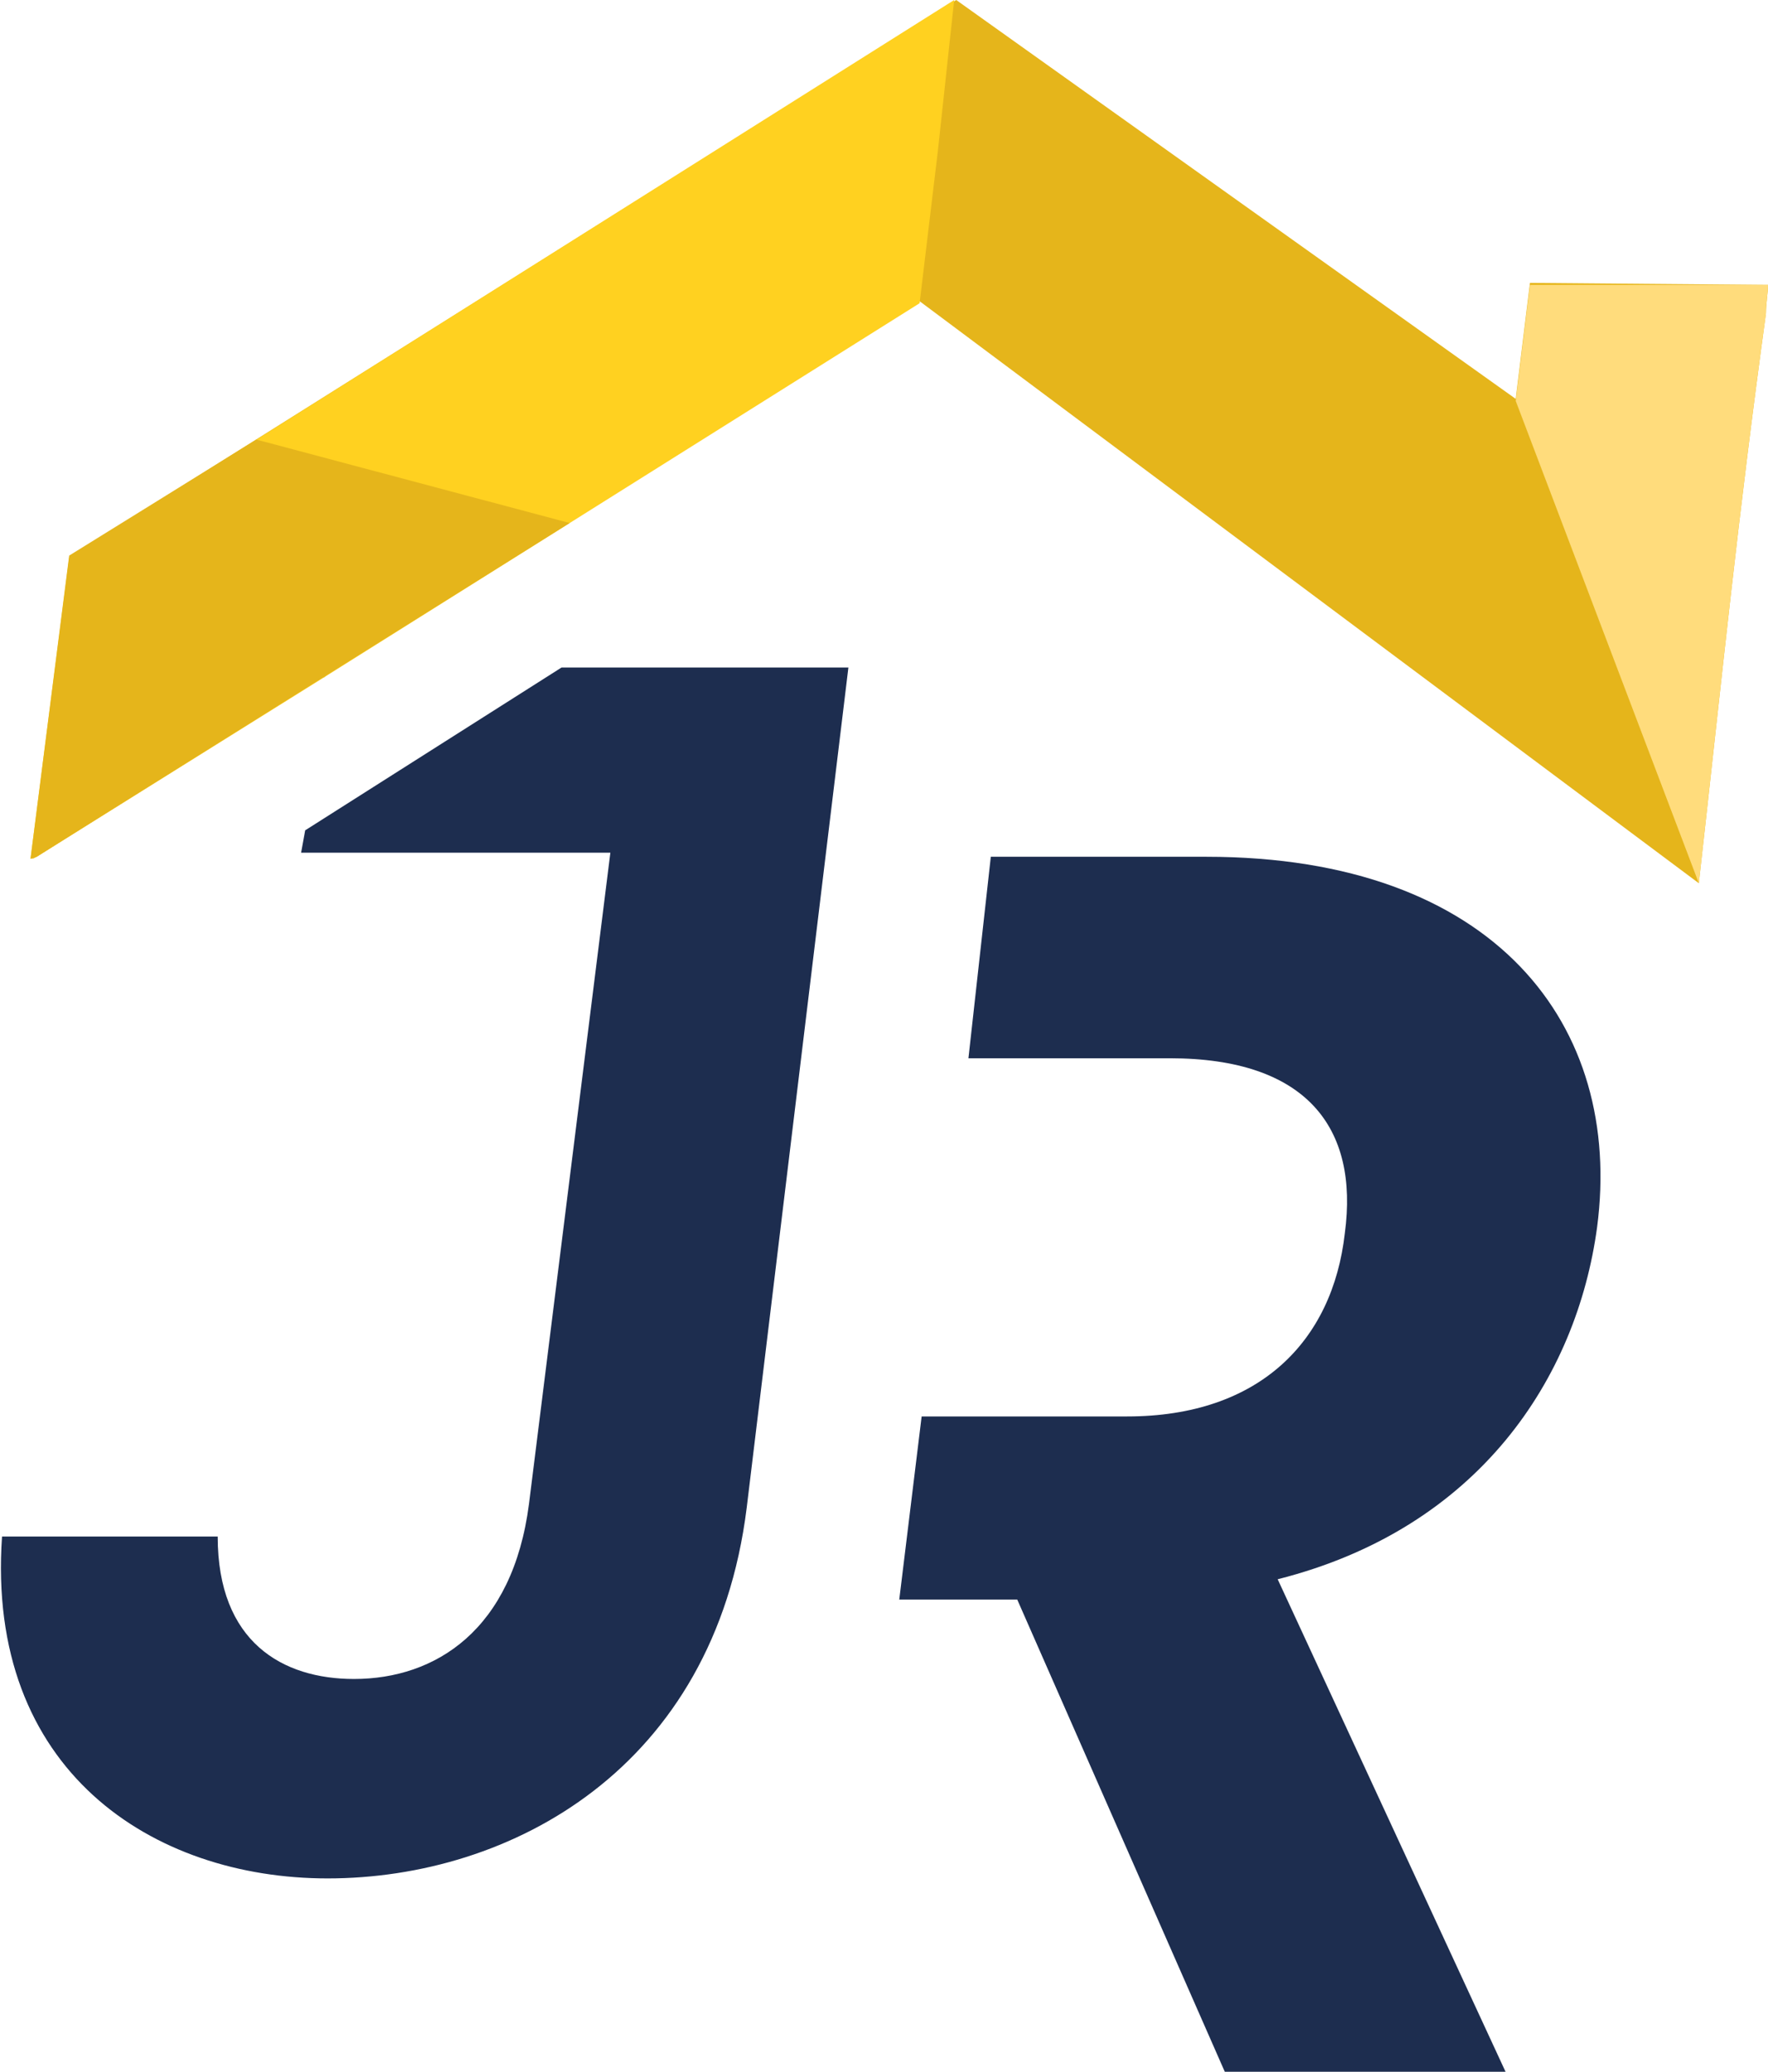 <?xml version="1.0" encoding="UTF-8"?> <svg xmlns="http://www.w3.org/2000/svg" xmlns:xlink="http://www.w3.org/1999/xlink" version="1.1" id="Laag_1" x="0px" y="0px" viewBox="0 0 86.9 101.8" style="enable-background:new 0 0 86.9 101.8;" xml:space="preserve"> <style type="text/css"> .st0{fill:#1D2D4F;} .st1{fill-rule:evenodd;clip-rule:evenodd;fill:#E5B51B;} .st2{fill-rule:evenodd;clip-rule:evenodd;fill:#FFD120;} .st3{fill-rule:evenodd;clip-rule:evenodd;fill:#FFDC7C;} </style> <g> <g> <g> <g> <path class="st0" d="M15.9,32.8v0.5l0.6-0.5H15.9z M27.6,32.8l-12.6,8l-0.2,1.1H30l-4,32c-0.8,6.2-4.6,8.6-8.6,8.6 c-3.5,0-6.7-1.8-6.7-7H0.1c-0.8,11.5,7.4,16.8,16,16.8c9,0,19-5.4,20.6-18.2l5-41.3C41.7,32.8,27.6,32.8,27.6,32.8z"></path> </g> <g> <path class="st0" d="M78.5,60.3c1.3-9.9-5-18.2-19.2-18.2H48.7L47.6,52h9.9c6.7,0,9.3,3.4,8.6,8.6c-0.6,5.3-4.2,9-10.7,9H45.3 l-1.1,9H50l10.2,23.2H74L62.8,77.6C72.7,75.1,77.5,67.7,78.5,60.3z"></path> </g> <path class="st1" d="M86.9,14c0,0.4-0.1,0.9-0.1,1.4c-1.4,10.2-2.1,17.3-3.3,28L45.2,14.8l-28.6,18l-0.7,0.4L1.8,42.1l-0.2,0.1 l1.9-14.9L47,0l27.5,19.6l0.7-5.7L86.9,14L86.9,14z"></path> <polyline class="st2" points="15.9,33.3 1.8,42.1 1.5,42.2 3.4,27.4 46.9,0 46.1,7.4 45.2,14.9 "></polyline> <polygon class="st1" points="28,25.7 1.8,42.1 1.5,42.2 3.4,27.3 12.6,21.6 "></polygon> <path class="st3" d="M74.5,19.7l0.7-5.7h11.7c0,0.4-0.1,0.9-0.1,1.4c-1.4,10.2-2.1,17.3-3.3,28"></path> </g> </g> </g> </svg> 